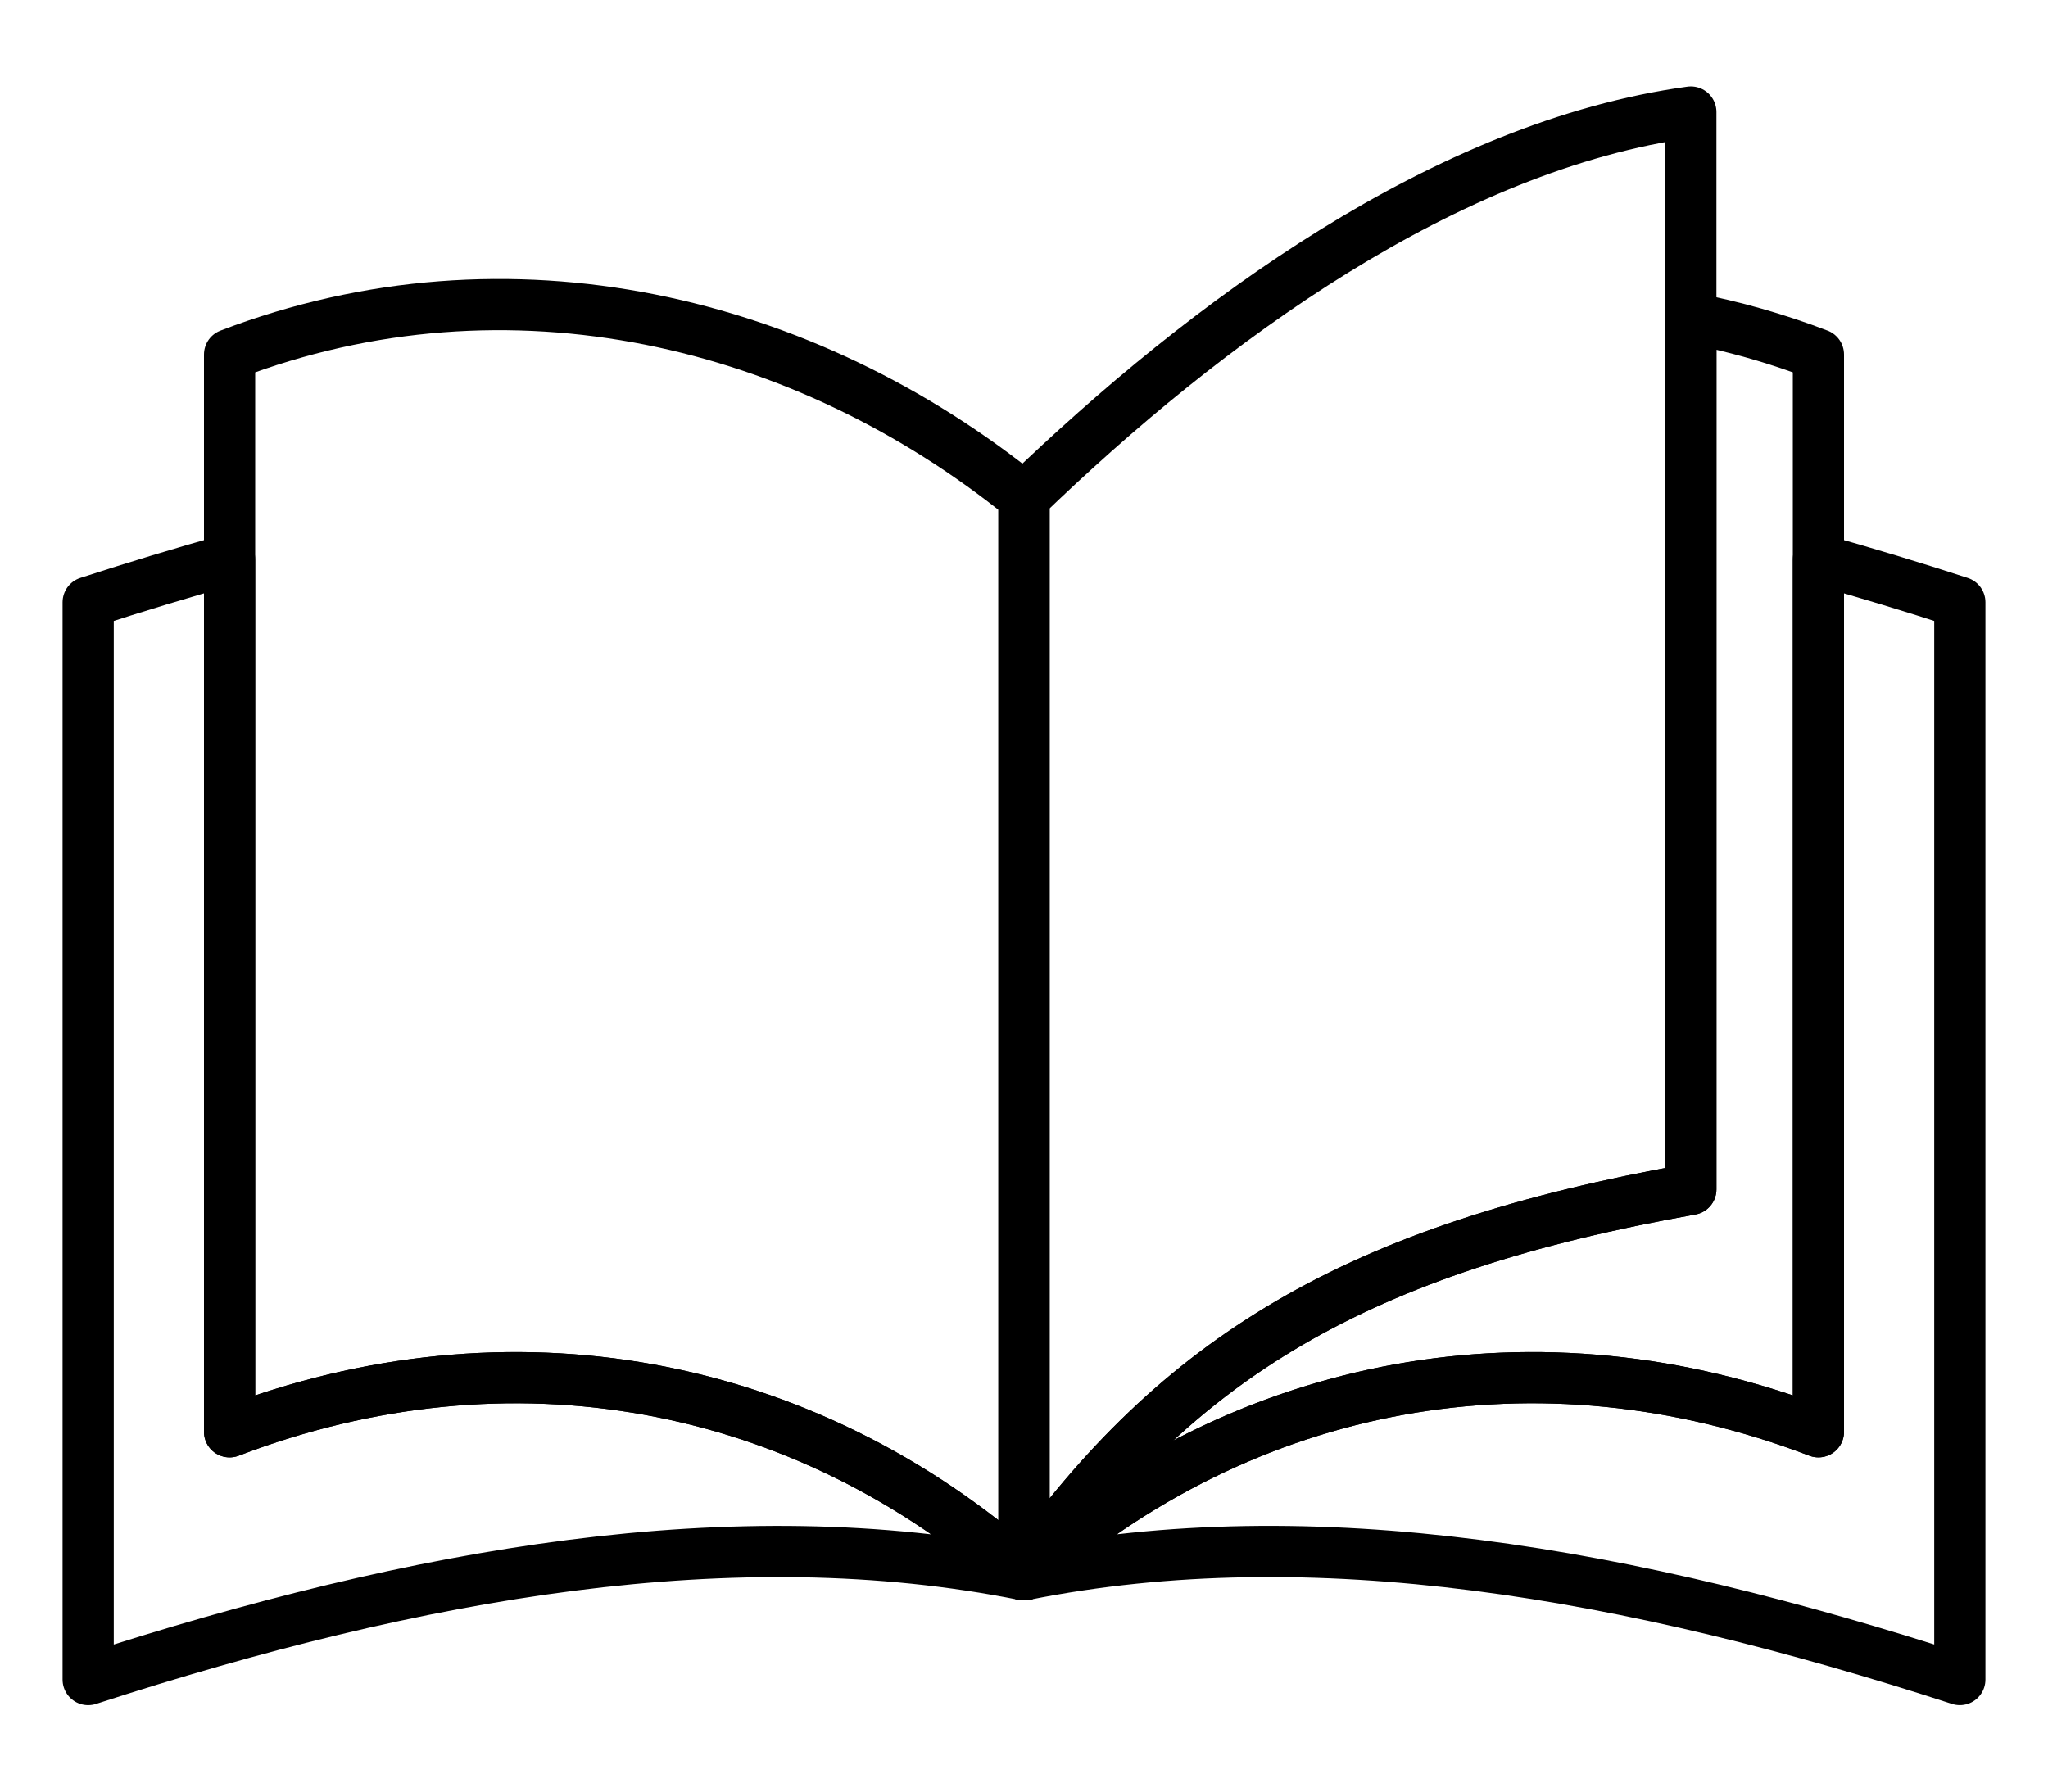 <?xml version="1.0" encoding="utf-8"?>
<!-- Generator: Adobe Illustrator 28.3.0, SVG Export Plug-In . SVG Version: 6.00 Build 0)  -->
<svg version="1.1" id="레이어_1" xmlns="http://www.w3.org/2000/svg" xmlns:xlink="http://www.w3.org/1999/xlink" x="0px"
	 y="0px" viewBox="0 0 800 700" style="enable-background:new 0 0 800 700;" xml:space="preserve">
<style type="text/css">
	.st0{fill:none;stroke:#000000;stroke-width:20;stroke-linecap:round;stroke-linejoin:round;stroke-miterlimit:10;}
</style>
<g>
	<g>
		<polygon class="st0" points="400,194.38 400,194.38 400,194.38 		"/>
		<path class="st0" d="M89.68,559.42V218.59c-18.3,5.11-36.72,10.71-55.24,16.73v420.91c128.8-41.85,252.64-63.55,365.56-40.94
			C313.7,538.67,199.02,517.56,89.68,559.42z"/>
	</g>
	<path class="st0" d="M400,194.38v420.91c-86.3-76.61-200.98-97.72-310.32-55.87V138.51C199.02,96.66,314.73,125.27,400,194.38z"/>
	<g>
		<polygon class="st0" points="400,194.38 400,194.38 400,194.38 		"/>
		<path class="st0" d="M710.32,218.59v340.83C600.98,517.56,486.3,538.67,400,615.28c112.92-22.61,236.75-0.91,365.56,40.94V235.32
			C747.04,229.3,728.62,223.71,710.32,218.59z"/>
	</g>
	<path class="st0" d="M660.48,124.28v340.4C530.24,487.86,459.98,530.15,400,615.28c86.3-76.61,200.98-97.72,310.32-55.87V138.51
		C693.81,132.19,677.15,127.49,660.48,124.28z"/>
	<path class="st0" d="M400,194.38v420.91c59.98-85.14,130.24-127.42,260.48-150.61V43.77C565,56.87,471.58,125.27,400,194.38z"/>
</g>
</svg>
